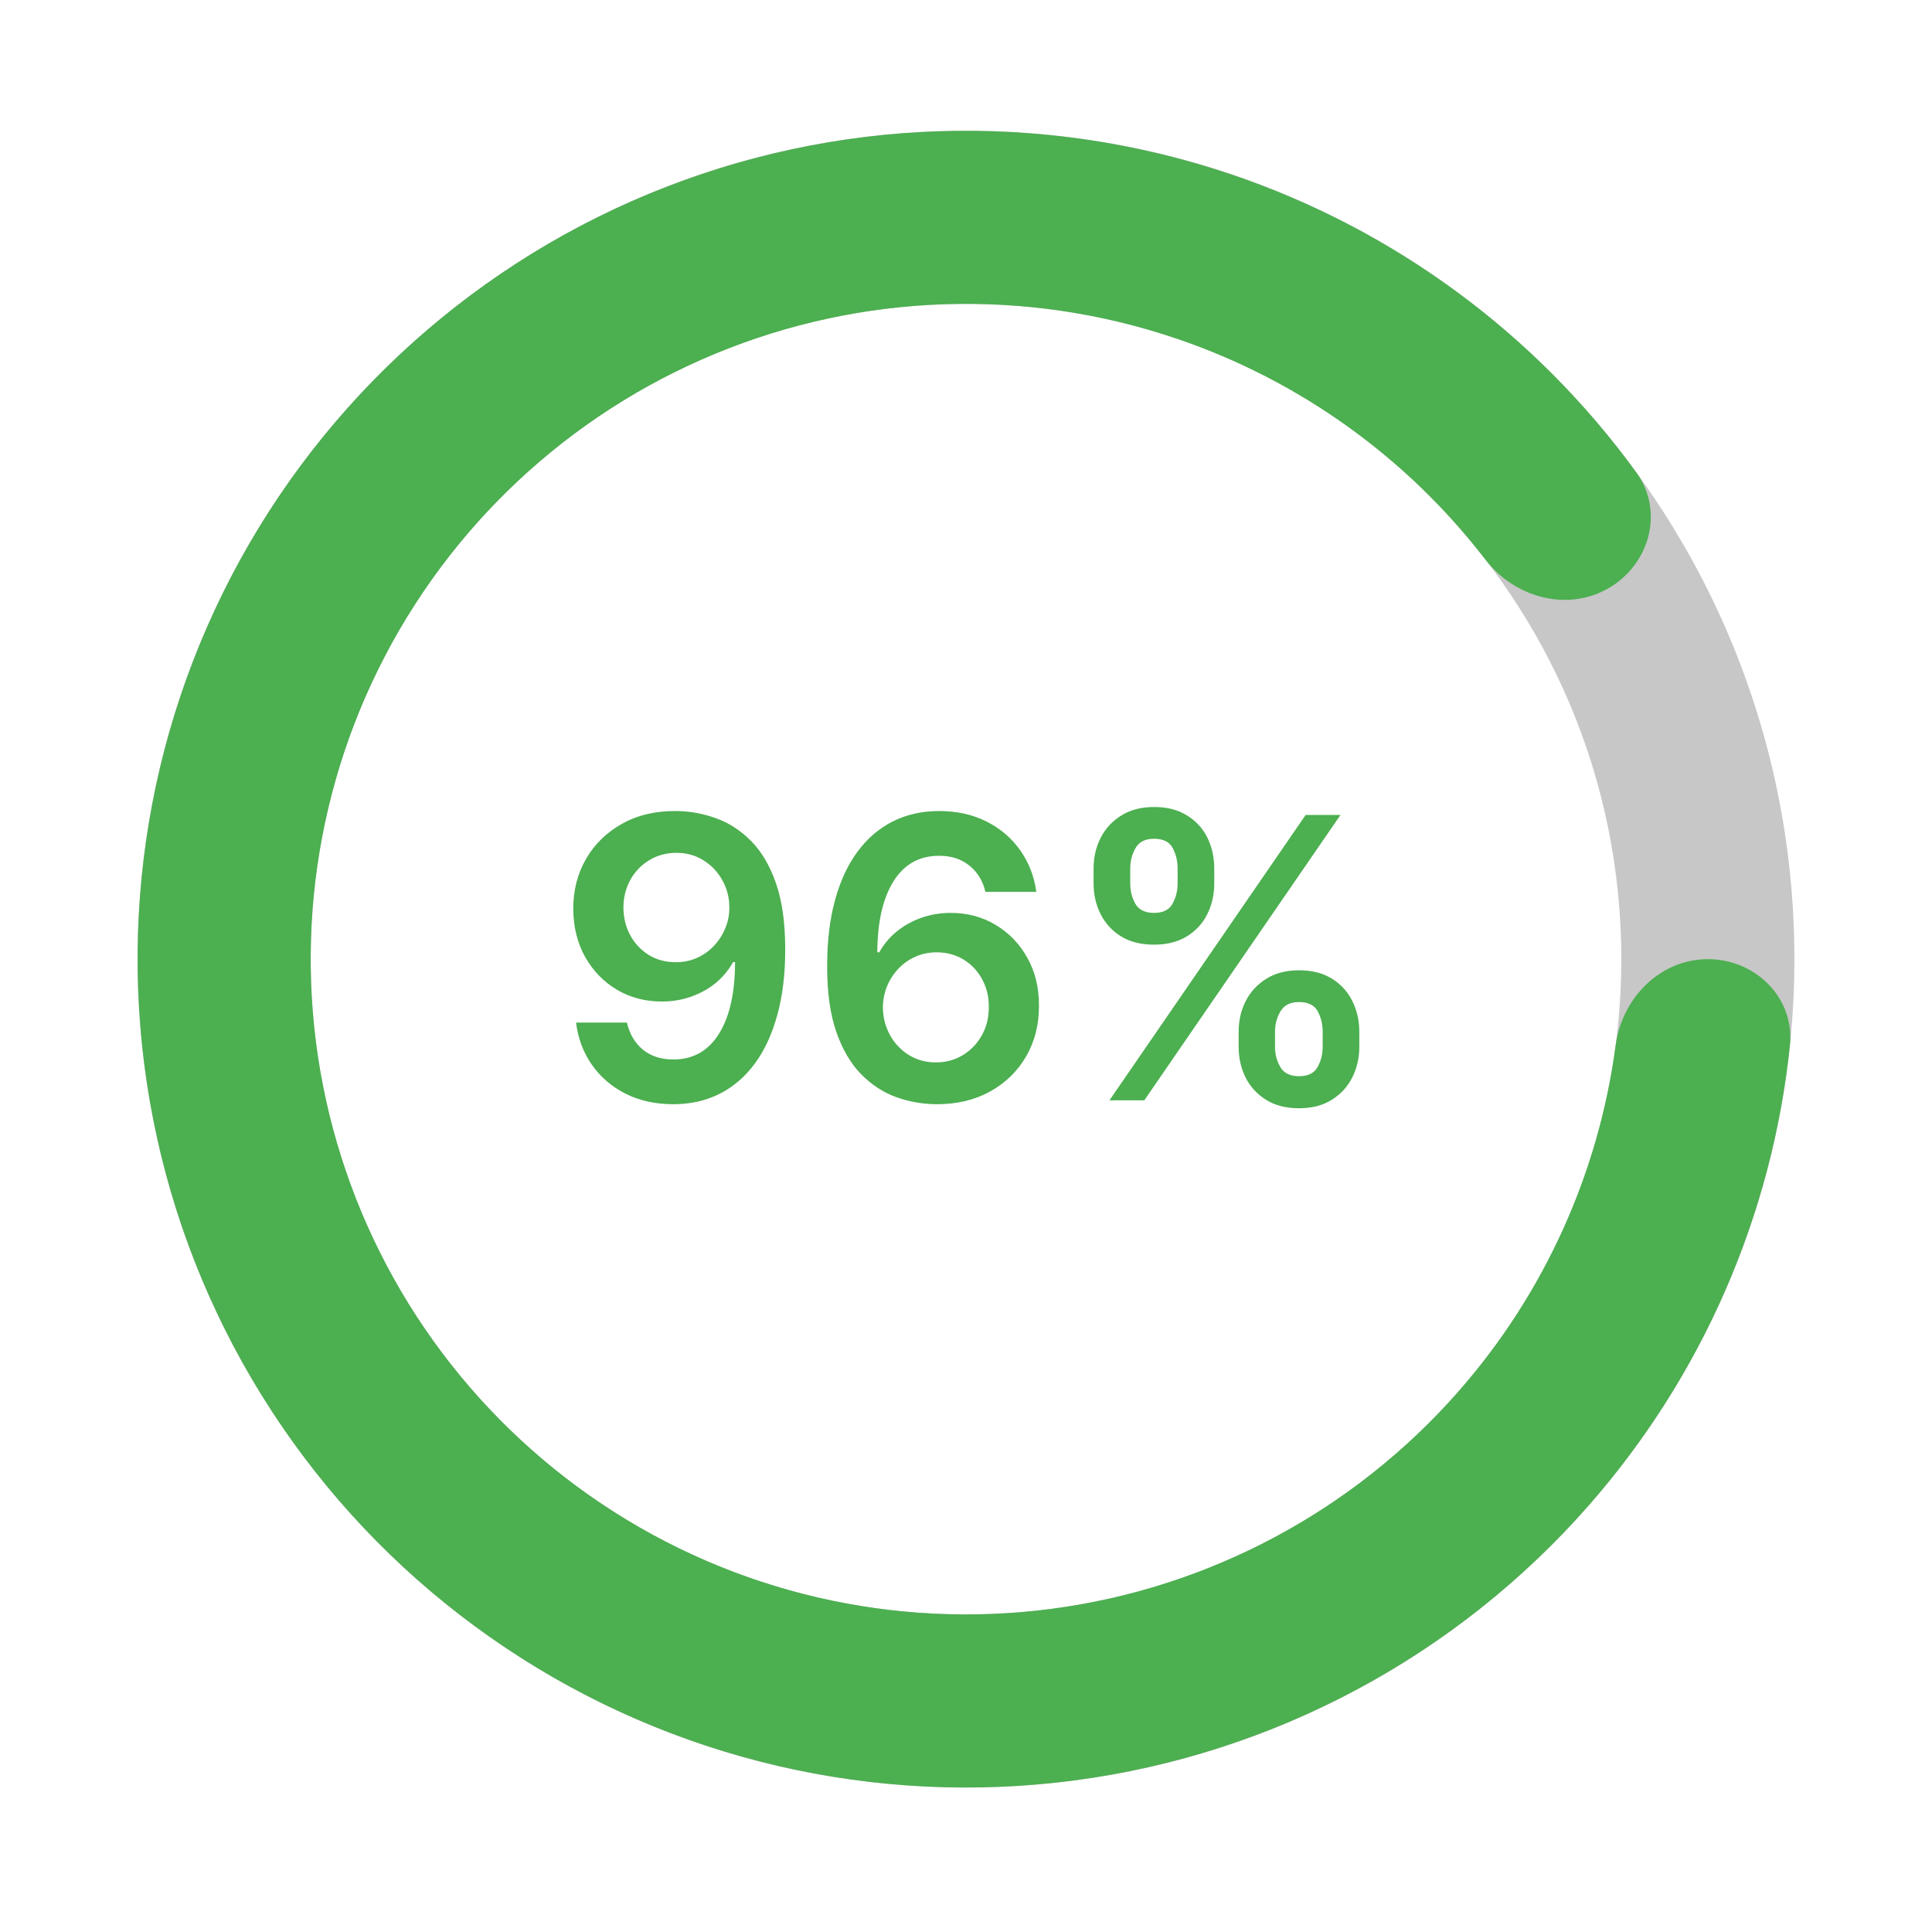 <svg width="142" height="141" viewBox="0 0 142 141" fill="none" xmlns="http://www.w3.org/2000/svg">
<path d="M131.886 70.5C131.886 104.127 104.627 131.386 71 131.386C37.373 131.386 10.114 104.127 10.114 70.5C10.114 36.873 37.373 9.614 71 9.614C104.627 9.614 131.886 36.873 131.886 70.5ZM22.835 70.5C22.835 97.101 44.4 118.665 71 118.665C97.601 118.665 119.165 97.101 119.165 70.5C119.165 43.9 97.601 22.335 71 22.335C44.4 22.335 22.835 43.9 22.835 70.5Z" fill="#C7C7C7"/>
<path d="M49.703 59.613C50.706 59.62 51.683 59.797 52.632 60.146C53.588 60.487 54.448 61.047 55.213 61.825C55.978 62.597 56.585 63.631 57.036 64.928C57.487 66.226 57.712 67.83 57.712 69.742C57.719 71.545 57.528 73.156 57.138 74.576C56.756 75.99 56.206 77.184 55.489 78.161C54.773 79.137 53.909 79.882 52.898 80.394C51.888 80.906 50.751 81.162 49.488 81.162C48.163 81.162 46.989 80.902 45.965 80.383C44.947 79.865 44.124 79.154 43.496 78.253C42.868 77.352 42.482 76.321 42.339 75.16H46.077C46.268 75.993 46.658 76.655 47.245 77.147C47.839 77.632 48.587 77.874 49.488 77.874C50.942 77.874 52.062 77.243 52.847 75.979C53.632 74.716 54.025 72.962 54.025 70.715H53.882C53.547 71.316 53.113 71.835 52.581 72.272C52.048 72.702 51.444 73.033 50.768 73.265C50.099 73.498 49.389 73.614 48.638 73.614C47.409 73.614 46.303 73.32 45.319 72.733C44.343 72.146 43.568 71.34 42.994 70.316C42.428 69.291 42.141 68.121 42.134 66.803C42.134 65.437 42.448 64.212 43.076 63.126C43.711 62.033 44.596 61.173 45.729 60.545C46.862 59.91 48.187 59.599 49.703 59.613ZM49.713 62.686C48.976 62.686 48.31 62.867 47.716 63.228C47.129 63.583 46.664 64.068 46.323 64.683C45.989 65.29 45.821 65.97 45.821 66.721C45.828 67.465 45.995 68.141 46.323 68.749C46.658 69.356 47.112 69.838 47.685 70.193C48.266 70.548 48.928 70.725 49.672 70.725C50.225 70.725 50.741 70.62 51.219 70.408C51.697 70.196 52.113 69.903 52.468 69.527C52.83 69.145 53.11 68.711 53.308 68.226C53.513 67.742 53.612 67.23 53.605 66.69C53.605 65.973 53.434 65.311 53.093 64.703C52.758 64.096 52.297 63.607 51.71 63.239C51.13 62.87 50.464 62.686 49.713 62.686ZM68.804 81.162C67.8 81.155 66.82 80.981 65.864 80.639C64.909 80.291 64.048 79.728 63.283 78.95C62.519 78.164 61.911 77.123 61.46 75.826C61.01 74.522 60.788 72.907 60.795 70.981C60.795 69.186 60.986 67.585 61.368 66.178C61.751 64.772 62.3 63.583 63.017 62.614C63.734 61.638 64.598 60.893 65.608 60.381C66.626 59.869 67.763 59.613 69.019 59.613C70.337 59.613 71.504 59.873 72.522 60.391C73.546 60.91 74.372 61.62 75 62.522C75.628 63.416 76.017 64.427 76.168 65.553H72.429C72.238 64.748 71.846 64.106 71.252 63.628C70.664 63.143 69.92 62.901 69.019 62.901C67.564 62.901 66.445 63.532 65.659 64.795C64.881 66.058 64.489 67.793 64.482 69.998H64.625C64.96 69.397 65.393 68.882 65.926 68.452C66.458 68.022 67.059 67.69 67.728 67.458C68.404 67.219 69.118 67.1 69.869 67.1C71.098 67.1 72.201 67.393 73.177 67.981C74.16 68.568 74.939 69.377 75.512 70.408C76.086 71.432 76.369 72.606 76.362 73.931C76.369 75.31 76.055 76.549 75.42 77.649C74.785 78.741 73.901 79.602 72.767 80.23C71.634 80.858 70.313 81.169 68.804 81.162ZM68.783 78.089C69.528 78.089 70.193 77.908 70.78 77.546C71.368 77.184 71.832 76.696 72.173 76.082C72.515 75.467 72.682 74.778 72.675 74.013C72.682 73.262 72.518 72.583 72.184 71.975C71.856 71.367 71.402 70.886 70.821 70.531C70.241 70.176 69.579 69.998 68.835 69.998C68.281 69.998 67.766 70.104 67.288 70.316C66.81 70.527 66.394 70.821 66.038 71.197C65.683 71.565 65.403 71.995 65.199 72.487C65.001 72.972 64.898 73.491 64.891 74.044C64.898 74.774 65.069 75.447 65.403 76.061C65.738 76.676 66.199 77.168 66.786 77.536C67.373 77.905 68.039 78.089 68.783 78.089ZM91.039 76.942V75.836C91.039 75.023 91.209 74.276 91.551 73.593C91.899 72.91 92.404 72.361 93.067 71.944C93.729 71.528 94.531 71.319 95.473 71.319C96.443 71.319 97.255 71.528 97.911 71.944C98.566 72.354 99.061 72.9 99.396 73.583C99.737 74.266 99.908 75.017 99.908 75.836V76.942C99.908 77.755 99.737 78.502 99.396 79.185C99.055 79.868 98.553 80.418 97.891 80.834C97.235 81.251 96.429 81.459 95.473 81.459C94.517 81.459 93.708 81.251 93.046 80.834C92.384 80.418 91.882 79.868 91.541 79.185C91.206 78.502 91.039 77.755 91.039 76.942ZM93.712 75.836V76.942C93.712 77.481 93.842 77.977 94.101 78.427C94.361 78.878 94.818 79.103 95.473 79.103C96.136 79.103 96.59 78.881 96.836 78.438C97.088 77.987 97.215 77.488 97.215 76.942V75.836C97.215 75.29 97.095 74.791 96.856 74.341C96.617 73.883 96.156 73.654 95.473 73.654C94.832 73.654 94.377 73.883 94.111 74.341C93.845 74.791 93.712 75.29 93.712 75.836ZM80.377 64.939V63.833C80.377 63.013 80.551 62.262 80.899 61.579C81.248 60.897 81.753 60.35 82.415 59.941C83.077 59.524 83.88 59.316 84.822 59.316C85.785 59.316 86.594 59.524 87.249 59.941C87.912 60.35 88.41 60.897 88.745 61.579C89.079 62.262 89.246 63.013 89.246 63.833V64.939C89.246 65.758 89.076 66.509 88.734 67.192C88.4 67.868 87.901 68.411 87.239 68.82C86.577 69.23 85.771 69.435 84.822 69.435C83.859 69.435 83.047 69.23 82.384 68.82C81.729 68.411 81.231 67.865 80.889 67.182C80.548 66.499 80.377 65.751 80.377 64.939ZM83.071 63.833V64.939C83.071 65.485 83.197 65.983 83.45 66.434C83.709 66.878 84.166 67.1 84.822 67.1C85.477 67.1 85.928 66.878 86.174 66.434C86.427 65.983 86.553 65.485 86.553 64.939V63.833C86.553 63.286 86.433 62.788 86.194 62.337C85.955 61.88 85.498 61.651 84.822 61.651C84.173 61.651 83.719 61.88 83.46 62.337C83.2 62.795 83.071 63.293 83.071 63.833ZM81.545 80.875L95.965 59.9H98.525L84.105 80.875H81.545Z" fill="#4CAF50"/>
<path d="M125.526 70.5C129.039 70.5 131.921 73.356 131.555 76.85C130.247 89.32 125.112 101.141 116.777 110.645C107.037 121.751 93.593 128.938 78.947 130.866C64.302 132.794 49.456 129.332 37.173 121.125C24.891 112.919 16.012 100.527 12.188 86.259C8.365 71.99 9.86 56.819 16.393 43.571C22.926 30.323 34.053 19.901 47.7 14.248C61.347 8.596 76.584 8.097 90.571 12.845C102.542 16.909 112.9 24.578 120.267 34.724C122.331 37.566 121.263 41.481 118.221 43.237C115.178 44.994 111.319 43.919 109.178 41.135C103.41 33.636 95.529 27.962 86.482 24.892C75.417 21.135 63.364 21.53 52.568 26.002C41.773 30.473 32.971 38.717 27.802 49.197C22.634 59.678 21.452 71.679 24.477 82.966C27.501 94.253 34.525 104.056 44.241 110.548C53.957 117.04 65.702 119.778 77.287 118.253C88.872 116.728 99.508 111.043 107.212 102.257C113.511 95.075 117.5 86.22 118.746 76.843C119.208 73.36 122.013 70.5 125.526 70.5Z" fill="#4CAF50"/>
</svg>
